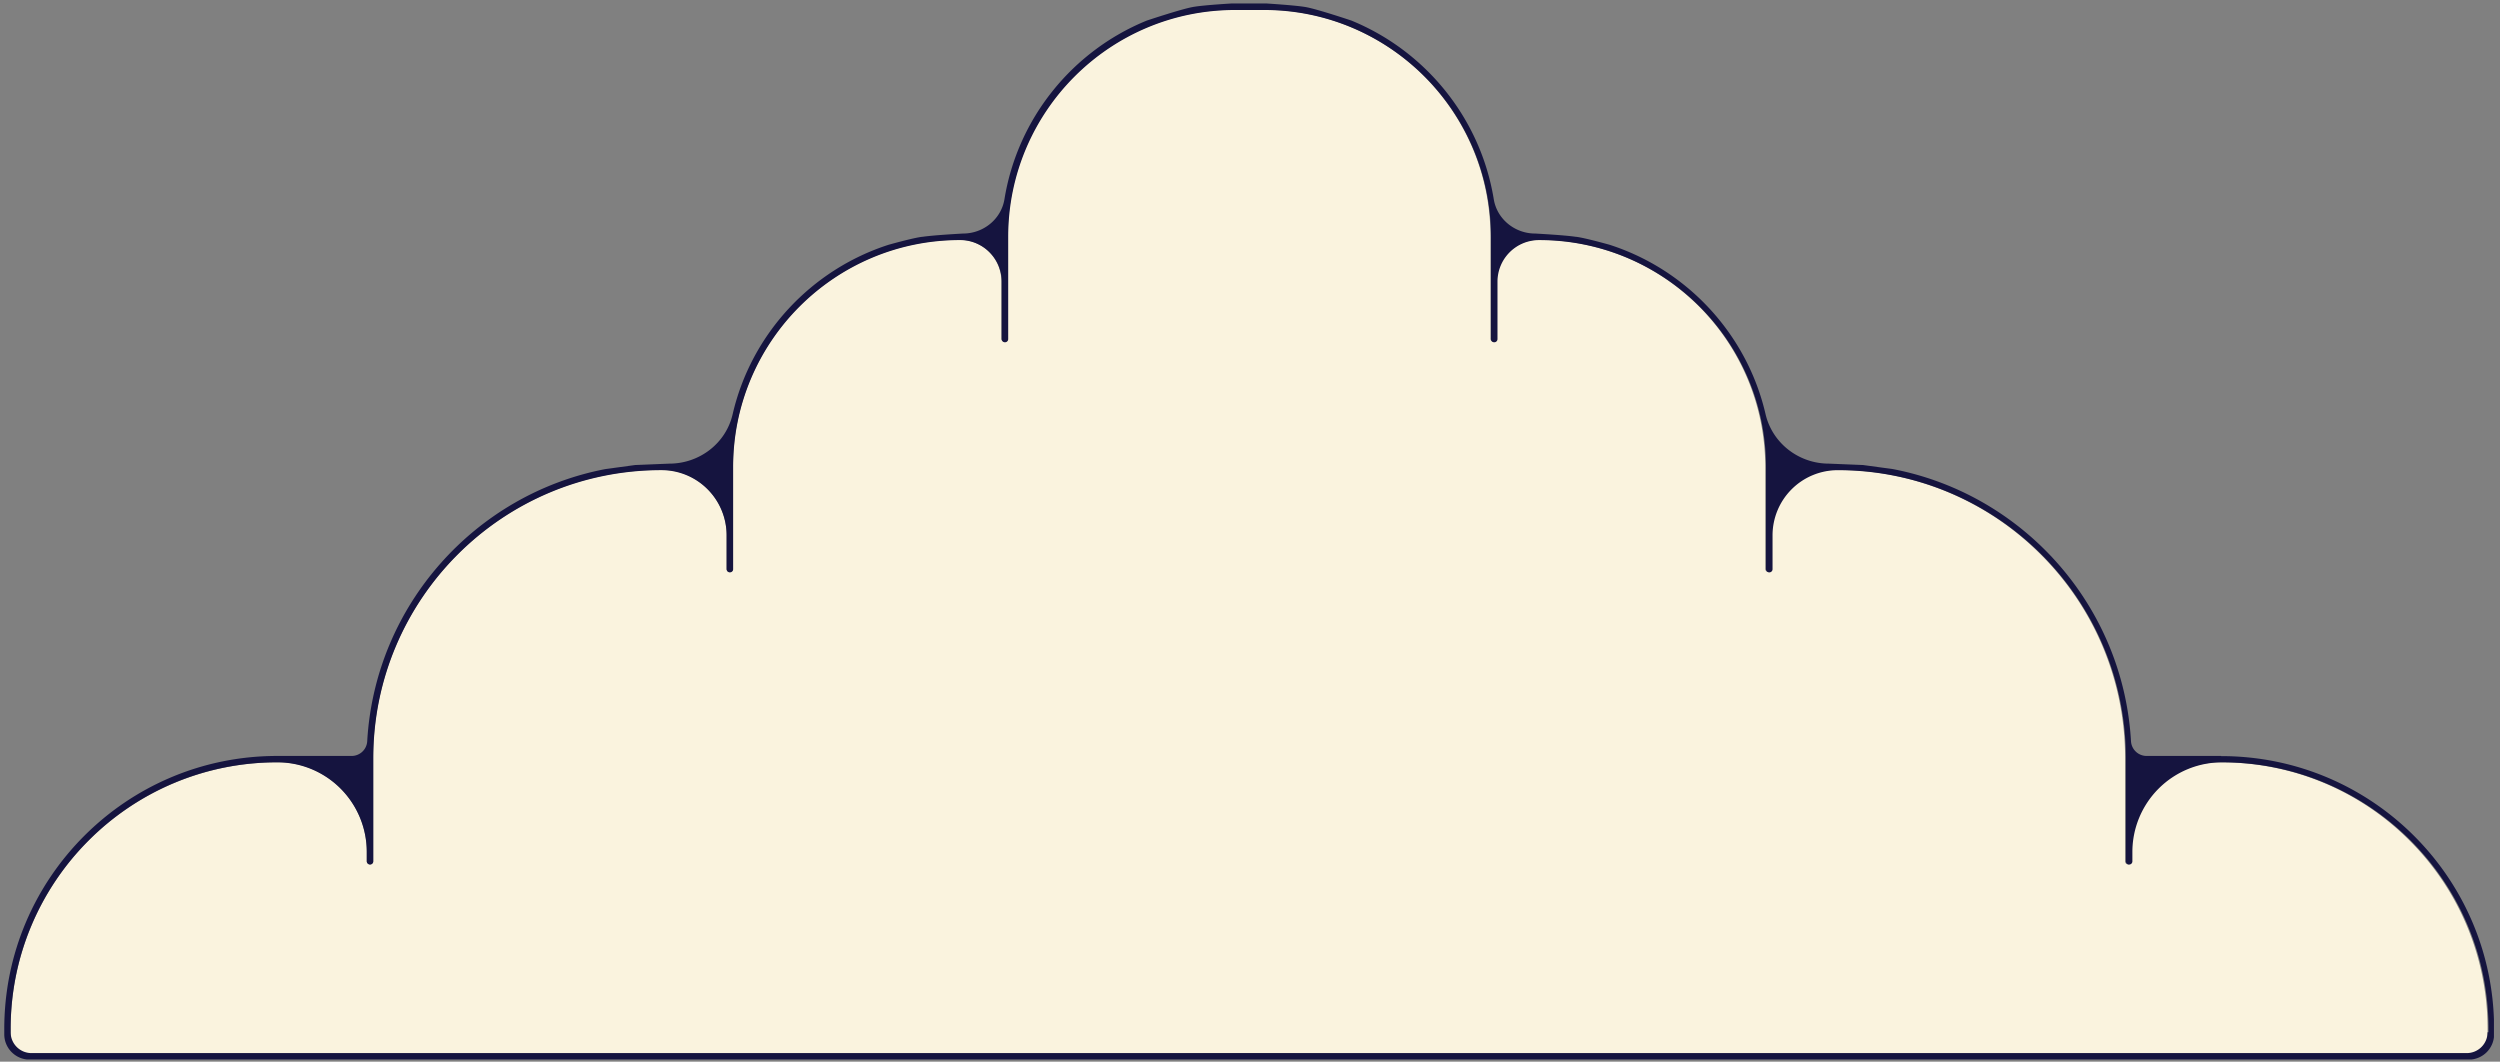 <svg xmlns="http://www.w3.org/2000/svg" width="219" height="93" fill="none"><rect width="100%" height="100%" fill="#808080" stroke="none"/><g clip-path="url(#a)"><path fill="#FAF3DE" d="M211.07 73.622a23.24 23.24 0 0 0-16.668-6.842c-4.266.028-7.686 3.57-7.686 7.836v.818c0 .15-.123.286-.287.286s-.272-.122-.272-.286v-9.022a25.14 25.14 0 0 0-7.4-17.852 25.2 25.2 0 0 0-17.935-7.4c-3.121 0-5.629 2.589-5.629 5.723v2.944c0 .15-.123.286-.272.286a.29.29 0 0 1-.287-.286v-8.94a19.88 19.88 0 0 0-5.819-14.064 19.87 19.87 0 0 0-14.024-5.82c-2.017 0-3.666 1.622-3.666 3.64v5.028c0 .15-.122.273-.286.273a.265.265 0 0 1-.272-.273v-8.94c0-10.984-8.9-19.883-19.884-19.883h-2.522c-10.984 0-19.883 8.899-19.883 19.883v8.94c0 .15-.123.273-.273.273s-.286-.123-.286-.273v-5.029c0-2.017-1.65-3.638-3.666-3.638-5.479 0-10.426 2.235-14.024 5.819a19.83 19.83 0 0 0-5.82 14.064v8.94c0 .15-.122.286-.286.286s-.272-.123-.272-.286v-2.944c0-3.12-2.508-5.71-5.629-5.723-7.005-.028-13.342 2.807-17.935 7.4-4.565 4.565-7.4 10.875-7.4 17.852v9.022c0 .15-.123.286-.273.286a.29.29 0 0 1-.286-.286v-.818c0-4.265-3.42-7.808-7.686-7.836a23.3 23.3 0 0 0-16.668 6.841A23.3 23.3 0 0 0 .933 90.14v.98c0 .819.668 1.473 1.472 1.473h66.07l40.954-.327 40.953.327h66.057c.818 0 1.472-.668 1.472-1.472v-.981a23.3 23.3 0 0 0-6.841-16.517"/><path fill="#15143F" d="M194.566 66.221h-6.528a1.37 1.37 0 0 1-1.363-1.294c-.682-11.884-9.445-21.642-20.865-23.836l-2.603-.354-2.999-.123c-2.63 0-4.947-1.785-5.546-4.334-1.622-7.018-6.883-12.66-13.67-14.84 0 0-2.18-.614-2.93-.696h-.027c-.995-.15-3.557-.286-3.557-.286-1.772 0-3.339-1.253-3.625-3.011-1.159-7.1-5.983-12.988-12.47-15.645 0 0-2.999-1.009-4.021-1.186-.954-.164-3.679-.327-3.679-.327h-2.522s-2.725.15-3.679.327c-1.036.19-4.021 1.186-4.021 1.186-6.487 2.643-11.311 8.53-12.47 15.644-.286 1.758-1.853 3.012-3.625 3.012 0 0-2.562.137-3.557.287h-.027c-.75.081-2.93.694-2.93.694-6.787 2.181-12.048 7.823-13.67 14.841-.586 2.563-2.916 4.334-5.546 4.334l-2.999.123-2.603.354c-11.42 2.194-20.183 11.952-20.865 23.836a1.37 1.37 0 0 1-1.363 1.294h-6.528C11.072 66.221.374 76.933.374 90.138v.464c0 1.226.995 2.221 2.222 2.221h213.666a2.22 2.22 0 0 0 2.222-2.221v-.464c0-13.205-10.699-23.903-23.905-23.903zm23.345 24.203a1.826 1.826 0 0 1-1.826 1.827H2.759a1.826 1.826 0 0 1-1.826-1.827v-.3c0-12.891 10.453-23.344 23.345-23.344a7.85 7.85 0 0 1 7.85 7.85v.817c0 .15.123.287.286.287a.28.28 0 0 0 .287-.287v-9.021c0-13.942 11.298-25.24 25.24-25.24a5.71 5.71 0 0 1 5.71 5.71v2.958c0 .15.123.286.286.286a.28.28 0 0 0 .286-.286v-8.94c0-10.984 8.9-19.883 19.884-19.883a3.64 3.64 0 0 1 3.639 3.638v5.03c0 .149.123.285.286.285a.28.28 0 0 0 .286-.286v-8.94c0-10.984 8.9-19.883 19.884-19.883h2.522c10.984 0 19.883 8.899 19.883 19.883v8.94c0 .15.123.286.287.286a.28.28 0 0 0 .286-.286V24.67a3.64 3.64 0 0 1 3.639-3.638c10.984 0 19.883 8.899 19.883 19.883v8.94c0 .15.123.286.287.286a.28.28 0 0 0 .286-.286v-2.957a5.71 5.71 0 0 1 5.71-5.71c13.942 0 25.24 11.297 25.24 25.239v9.021c0 .15.123.287.286.287a.28.28 0 0 0 .286-.287v-.817a7.853 7.853 0 0 1 7.85-7.85c12.893 0 23.346 10.453 23.346 23.345v.3z"/></g><defs><clipPath id="a"><path fill="#fff" d="M.374.303H218.47V92.81H.374z"/></clipPath></defs></svg>